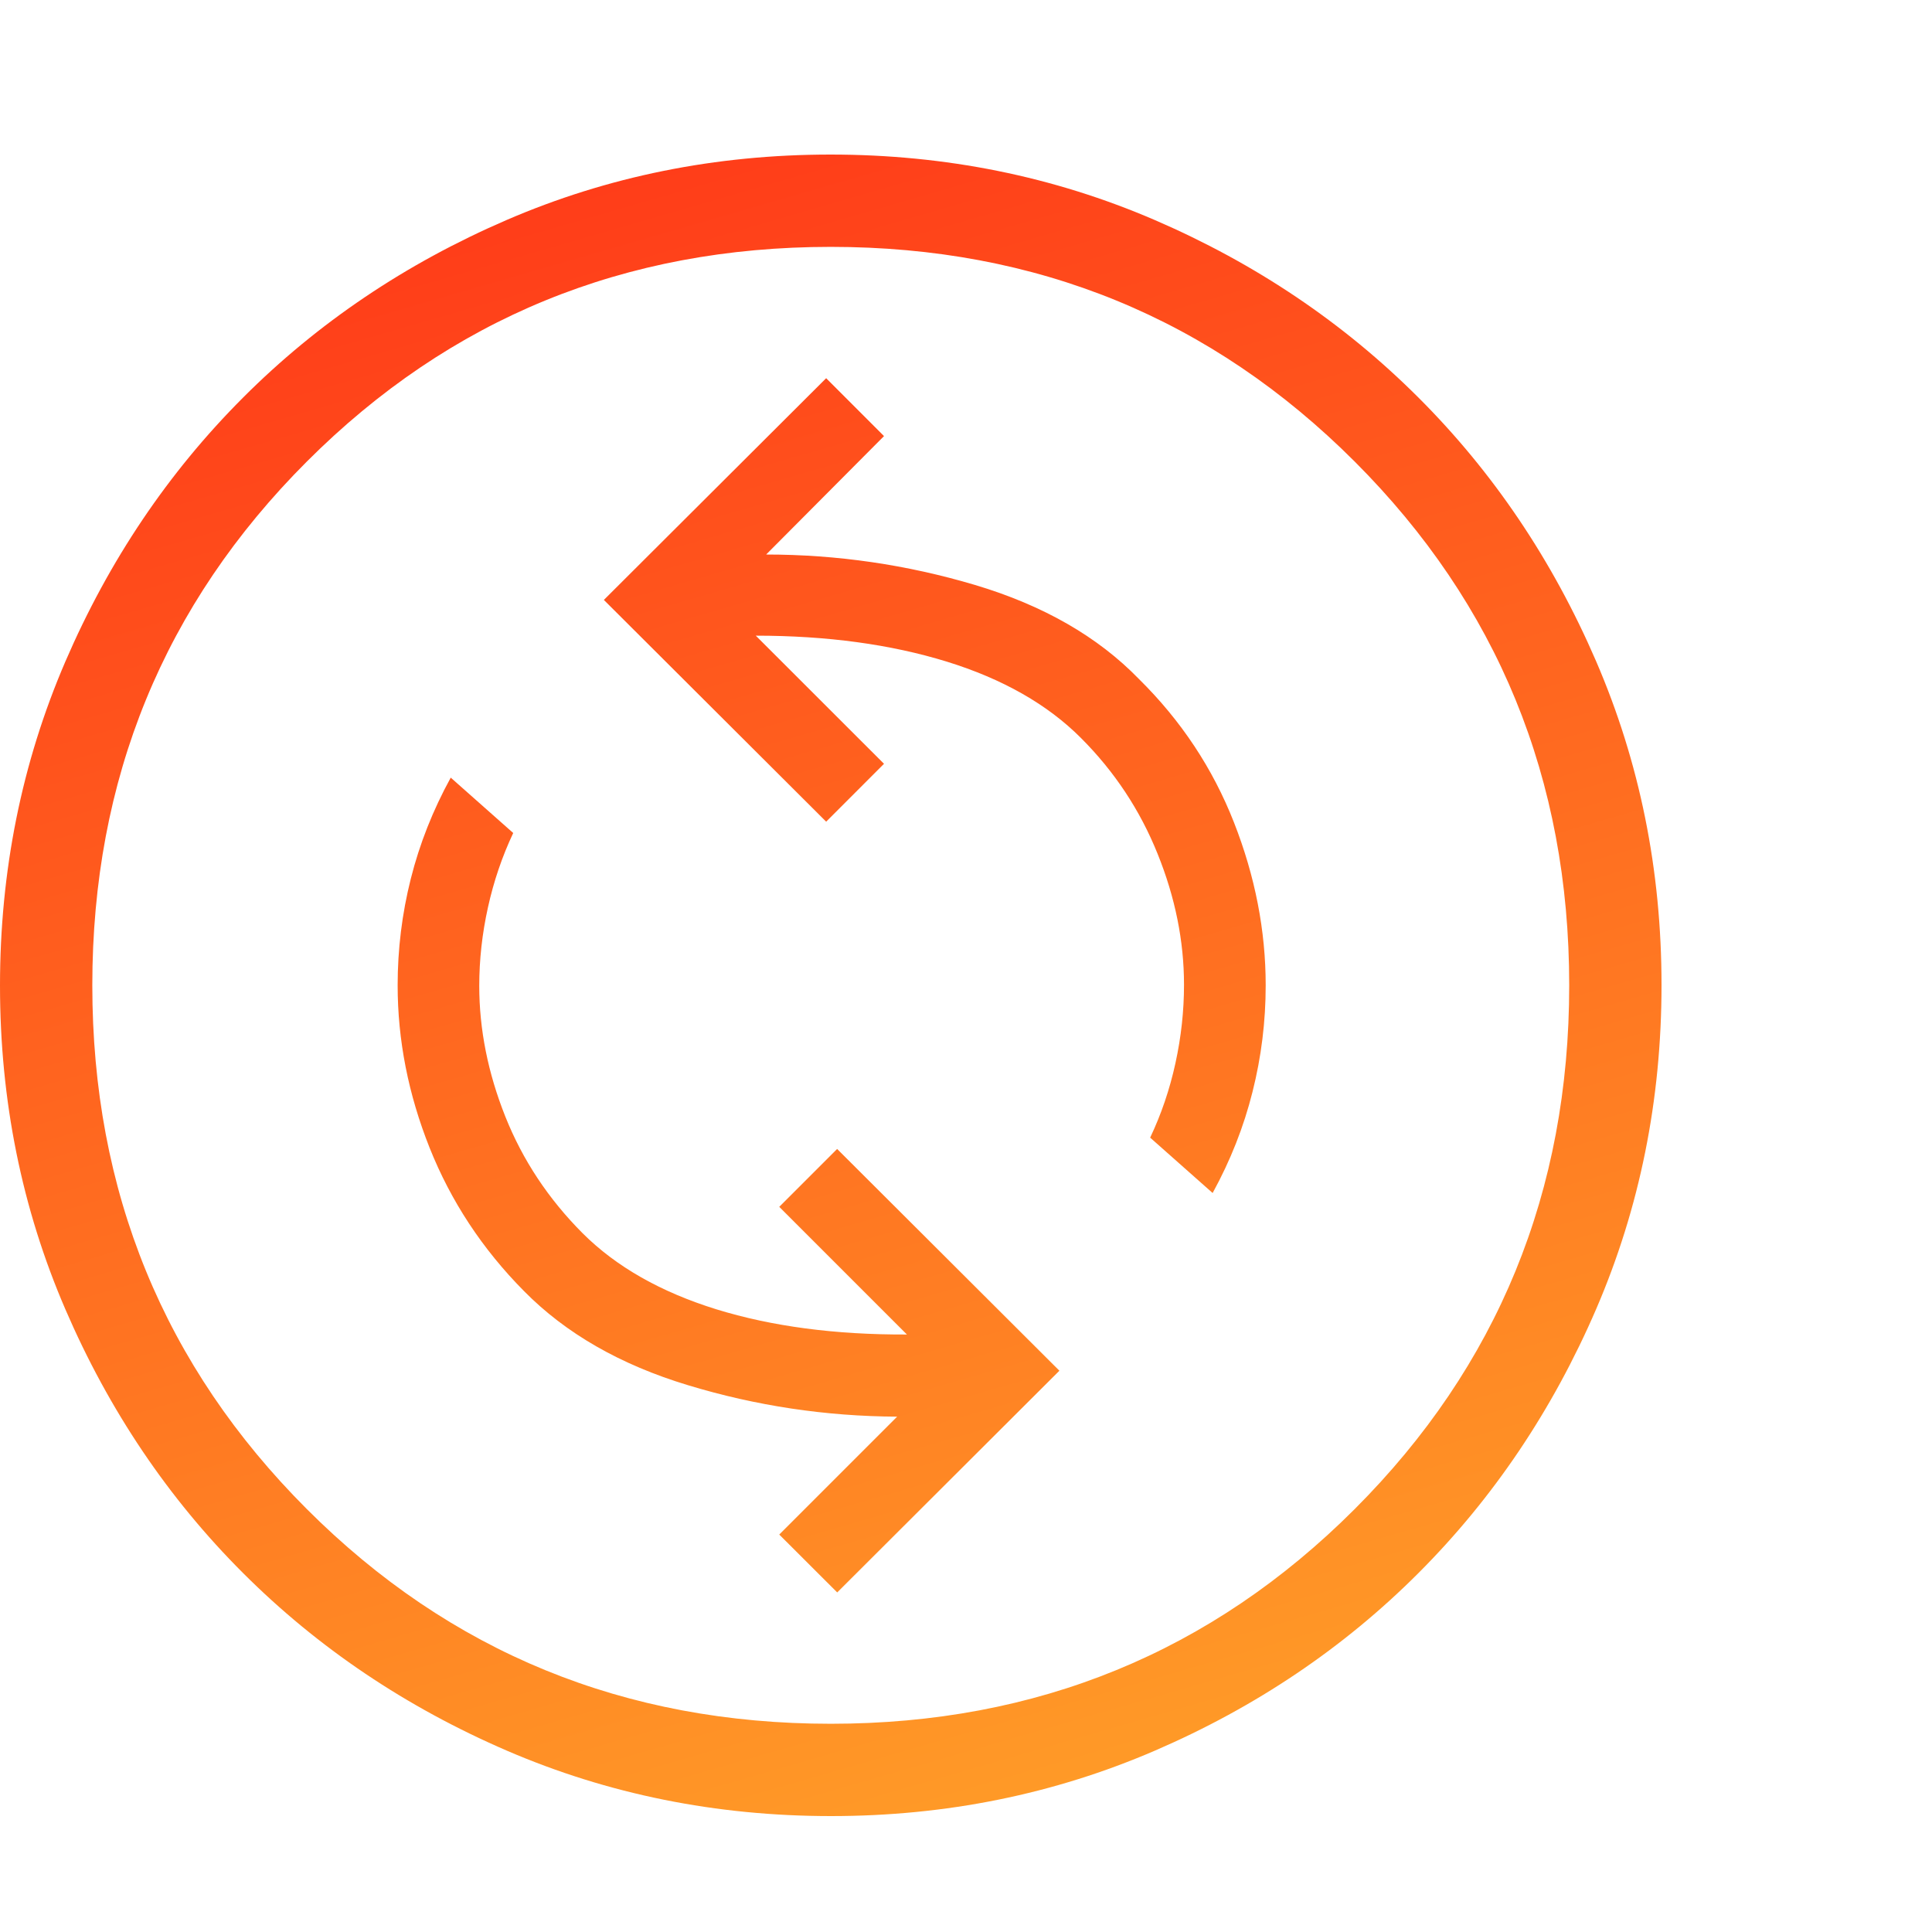 <?xml version="1.0" encoding="UTF-8"?> <svg xmlns="http://www.w3.org/2000/svg" width="50" height="50" viewBox="0 0 50 50" fill="none"> <path d="M21.667 41.212L27.417 35.474L21.665 29.735L20.167 31.233L23.471 34.537C21.62 34.545 19.977 34.328 18.54 33.885C17.102 33.439 15.949 32.784 15.081 31.919C14.194 31.03 13.526 30.022 13.077 28.895C12.628 27.767 12.403 26.64 12.403 25.514C12.403 24.837 12.478 24.161 12.628 23.484C12.777 22.807 12.996 22.165 13.282 21.558L11.665 20.125C11.203 20.968 10.858 21.84 10.631 22.743C10.404 23.646 10.291 24.565 10.291 25.5C10.291 26.919 10.567 28.32 11.118 29.704C11.669 31.088 12.483 32.325 13.562 33.414C14.64 34.508 16.056 35.321 17.812 35.851C19.567 36.383 21.369 36.654 23.218 36.663L20.167 39.714L21.667 41.212ZM31.383 30.875C31.845 30.032 32.189 29.16 32.415 28.257C32.643 27.354 32.756 26.435 32.756 25.5C32.756 24.086 32.483 22.68 31.935 21.284C31.387 19.887 30.567 18.649 29.474 17.571C28.412 16.477 26.998 15.666 25.234 15.139C23.468 14.614 21.666 14.351 19.828 14.351L22.878 11.286L21.381 9.788L15.628 15.526L21.381 21.265L22.878 19.767L19.56 16.451C21.401 16.451 23.048 16.675 24.5 17.122C25.951 17.571 27.11 18.231 27.976 19.1C28.844 19.968 29.505 20.968 29.959 22.098C30.415 23.227 30.642 24.357 30.642 25.486C30.642 26.163 30.568 26.839 30.42 27.516C30.272 28.193 30.054 28.835 29.766 29.442L31.383 30.875ZM21.507 47C18.535 47 15.74 46.436 13.122 45.309C10.505 44.179 8.229 42.647 6.292 40.712C4.356 38.779 2.823 36.505 1.694 33.89C0.565 31.275 0 28.48 0 25.507C0 22.535 0.564 19.74 1.691 17.122C2.82 14.505 4.353 12.229 6.288 10.292C8.221 8.356 10.495 6.823 13.11 5.694C15.725 4.565 18.52 4 21.493 4C24.465 4 27.26 4.564 29.878 5.691C32.495 6.82 34.771 8.353 36.708 10.288C38.644 12.221 40.177 14.495 41.306 17.11C42.435 19.725 43 22.52 43 25.493C43 28.465 42.436 31.26 41.309 33.878C40.179 36.495 38.647 38.771 36.712 40.708C34.779 42.644 32.505 44.177 29.89 45.306C27.275 46.435 24.48 47 21.507 47ZM21.5 44.611C26.835 44.611 31.354 42.76 35.057 39.057C38.76 35.354 40.611 30.835 40.611 25.5C40.611 20.165 38.76 15.646 35.057 11.943C31.354 8.24 26.835 6.389 21.5 6.389C16.165 6.389 11.646 8.24 7.943 11.943C4.24 15.646 2.389 20.165 2.389 25.5C2.389 30.835 4.24 35.354 7.943 39.057C11.646 42.76 16.165 44.611 21.5 44.611Z" fill="url(#paint0_linear_184_1673)"></path> <defs> <linearGradient id="paint0_linear_184_1673" x1="43" y1="51" x2="26.843" y2="-4.737" gradientUnits="userSpaceOnUse"> <stop stop-color="#FFAD2A"></stop> <stop offset="1" stop-color="#FF3017"></stop> </linearGradient> </defs> </svg> 